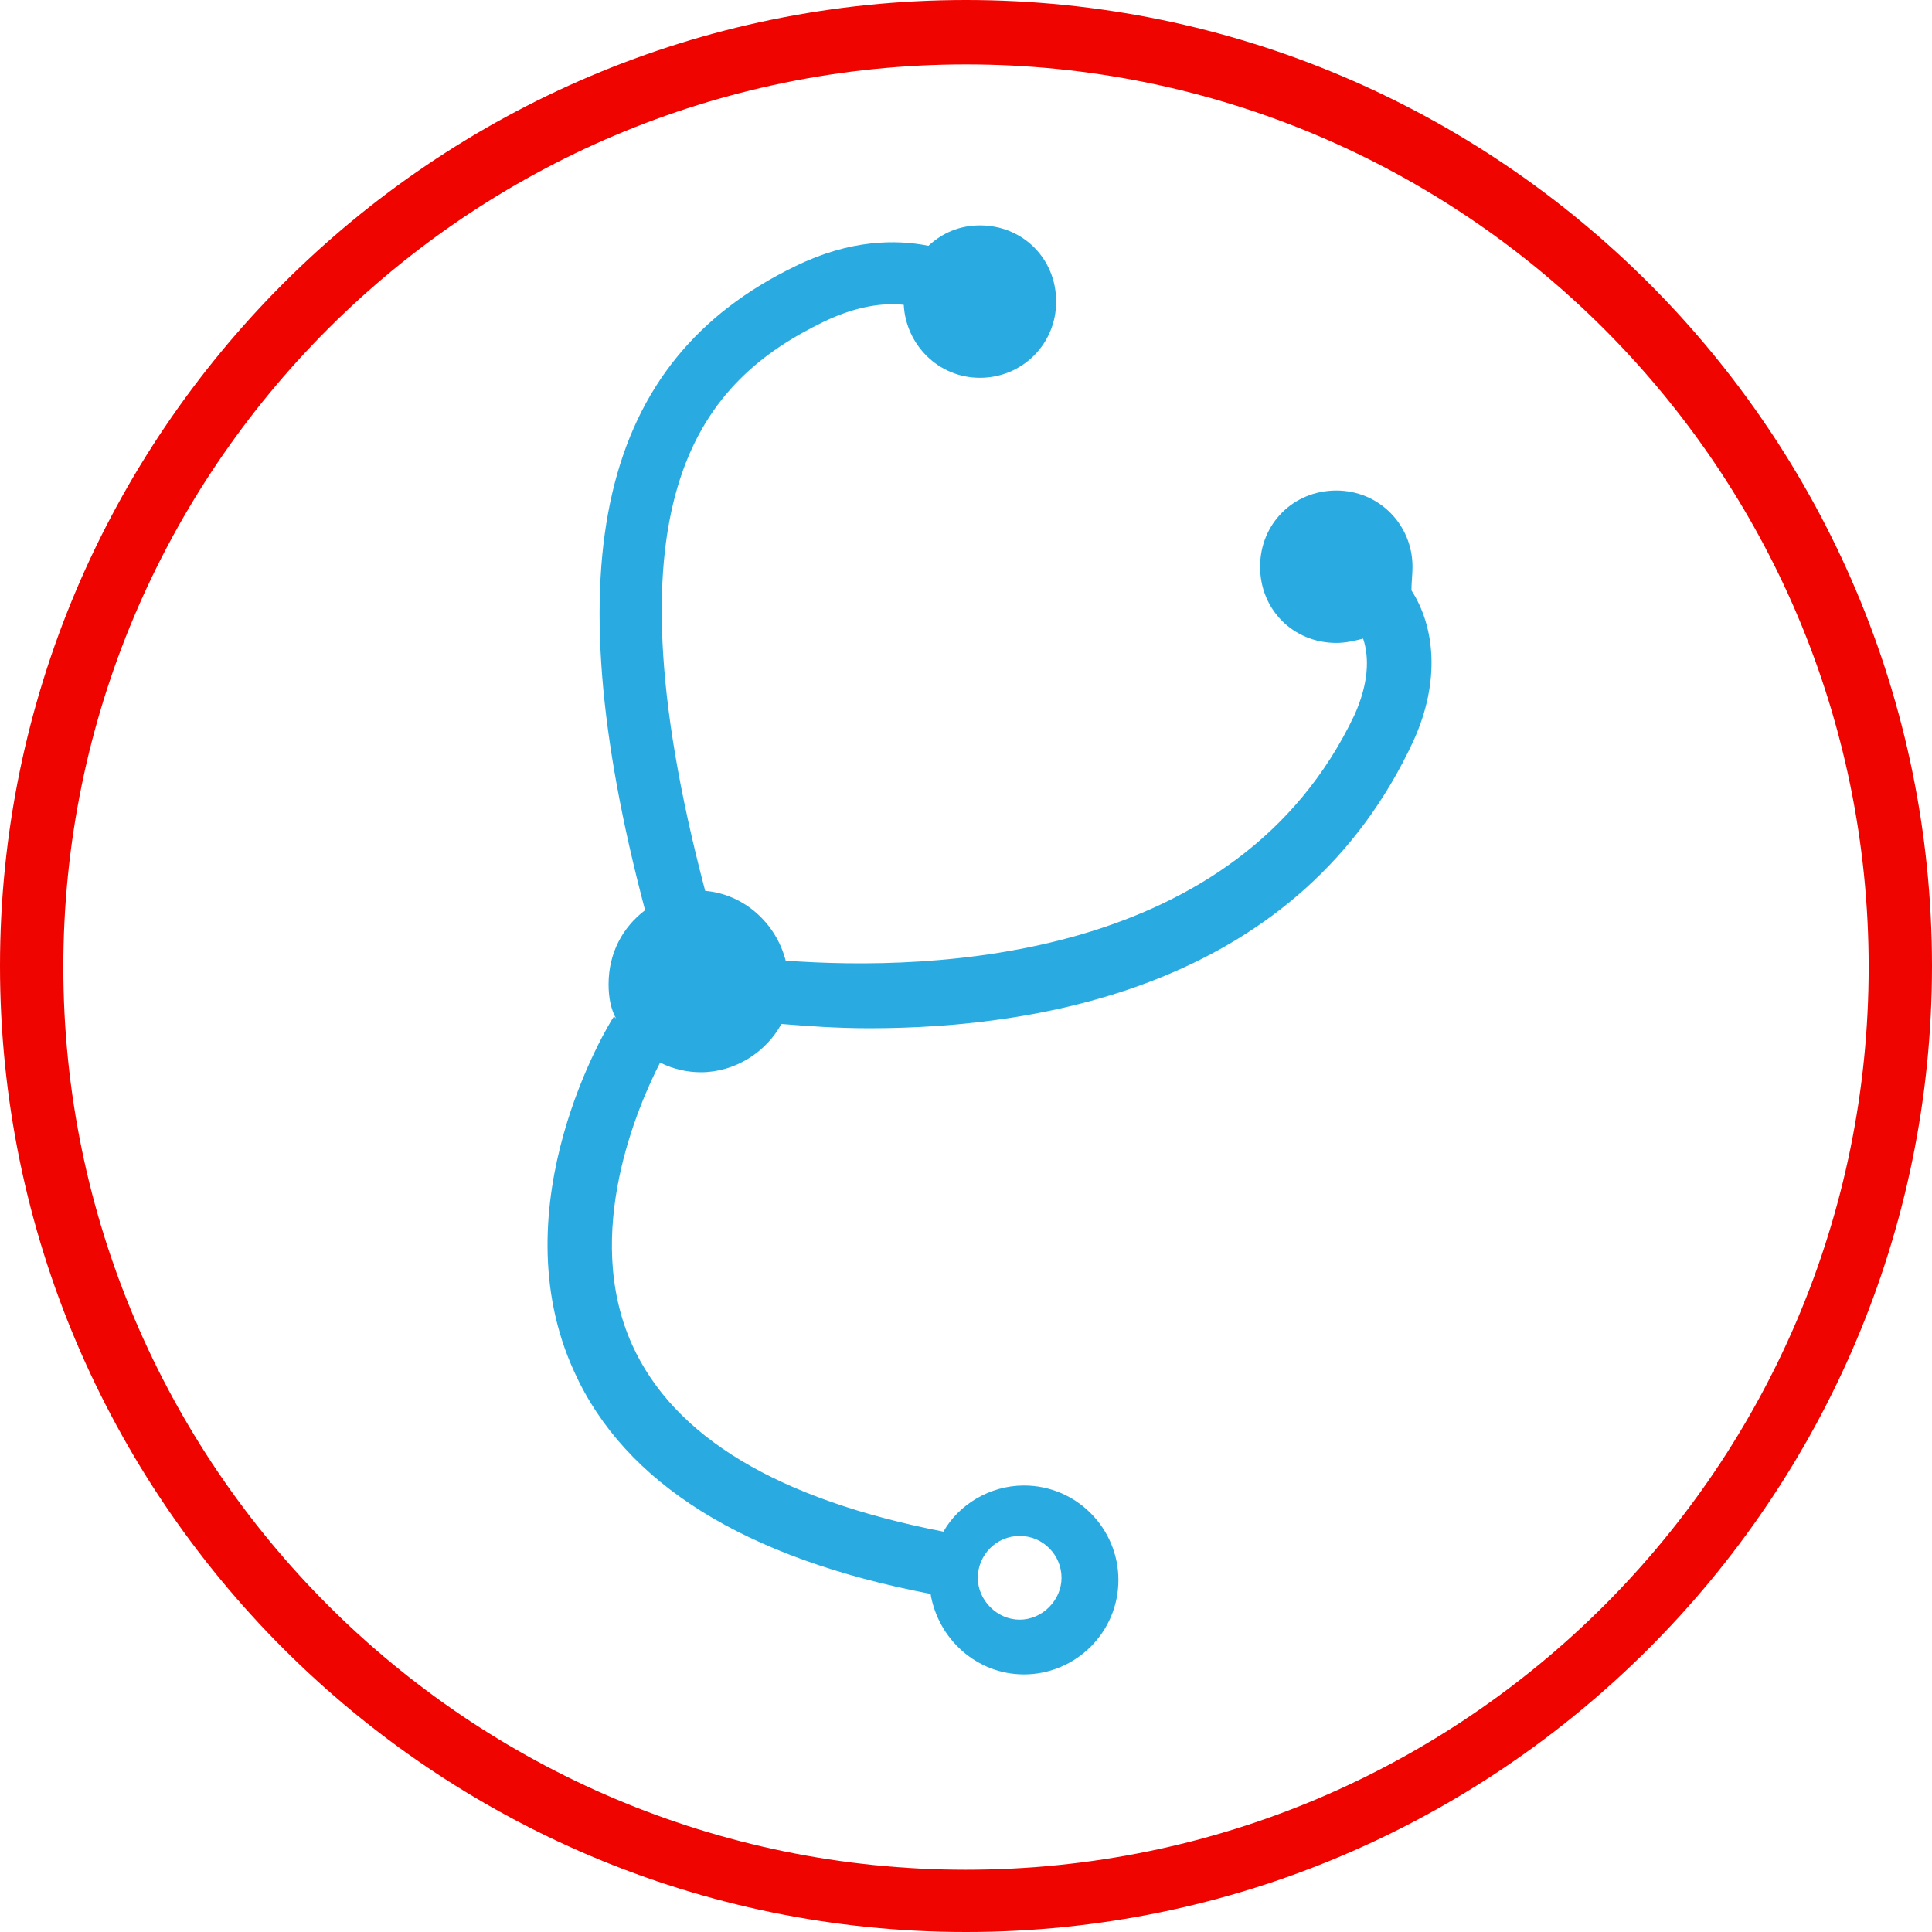 <svg xmlns="http://www.w3.org/2000/svg" preserveAspectRatio="xMidYMid meet" id="comp-jg3bd4sjsvgcontent" data-bbox="10 10 180 180" viewBox="10 10 180 180" data-type="color" aria-labelledby="comp-jg3bd4sj-svgtitle"><title id="comp-jg3bd4sj-svgtitle"></title><g><path d="M100 10c-49.6 0-90 40.4-90 90s40.4 90 90 90 90-40.4 90-90-40.3-90-90-90zm0 174.2c-46.4 0-84.1-37.7-84.1-84.1S53.6 16 100 16s84.1 37.7 84.1 84.1-37.6 84.1-84.1 84.1z" fill="#EF0400" data-color="1"></path><path d="M141.6 62.8c0-3.9-3.1-7.1-7.1-7.1s-7.1 3.1-7.1 7.1 3.1 7.1 7.1 7.1c.9 0 1.7-.2 2.5-.4.6 1.8.5 4.2-.8 7.1-10.9 23-39.3 23.9-53 22.9-.9-3.5-3.9-6.2-7.5-6.5-9.8-37.1-.1-47.6 11-53 3.1-1.5 5.6-1.8 7.5-1.6.2 3.7 3.2 6.8 7.1 6.8 3.9 0 7.1-3.1 7.1-7.1s-3.1-7.1-7.1-7.1c-1.9 0-3.5.7-4.8 1.9-3-.6-7.3-.6-12.4 1.9-18.2 8.8-22.6 27.5-14 60-2.1 1.6-3.4 4-3.4 6.9 0 1.2.2 2.3.7 3.2l-.2-.2c-.5.7-10.8 17.6-3.7 33.1 4.7 10.4 15.9 17.4 33.2 20.7.7 4.2 4.3 7.5 8.7 7.5 4.8 0 8.8-3.9 8.8-8.8 0-4.8-3.9-8.8-8.8-8.8-3.2 0-6.1 1.8-7.5 4.3-15.4-3-25.1-8.8-29-17.4-4.7-10.4.6-22.4 2.6-26.3 1.2.6 2.5.9 3.8.9 3.2 0 6.1-1.9 7.5-4.5 2.4.2 5.2.4 8.2.4 16.3 0 40.2-4.1 50.7-26.8 2.5-5.5 2-10.6-.2-14 0-.7.1-1.5.1-2.2zM105 153.1c2.2 0 3.9 1.8 3.9 3.9s-1.8 3.9-3.9 3.9-3.9-1.8-3.9-3.9 1.7-3.9 3.9-3.9z" fill="#29abe2" data-color="2"></path></g></svg>